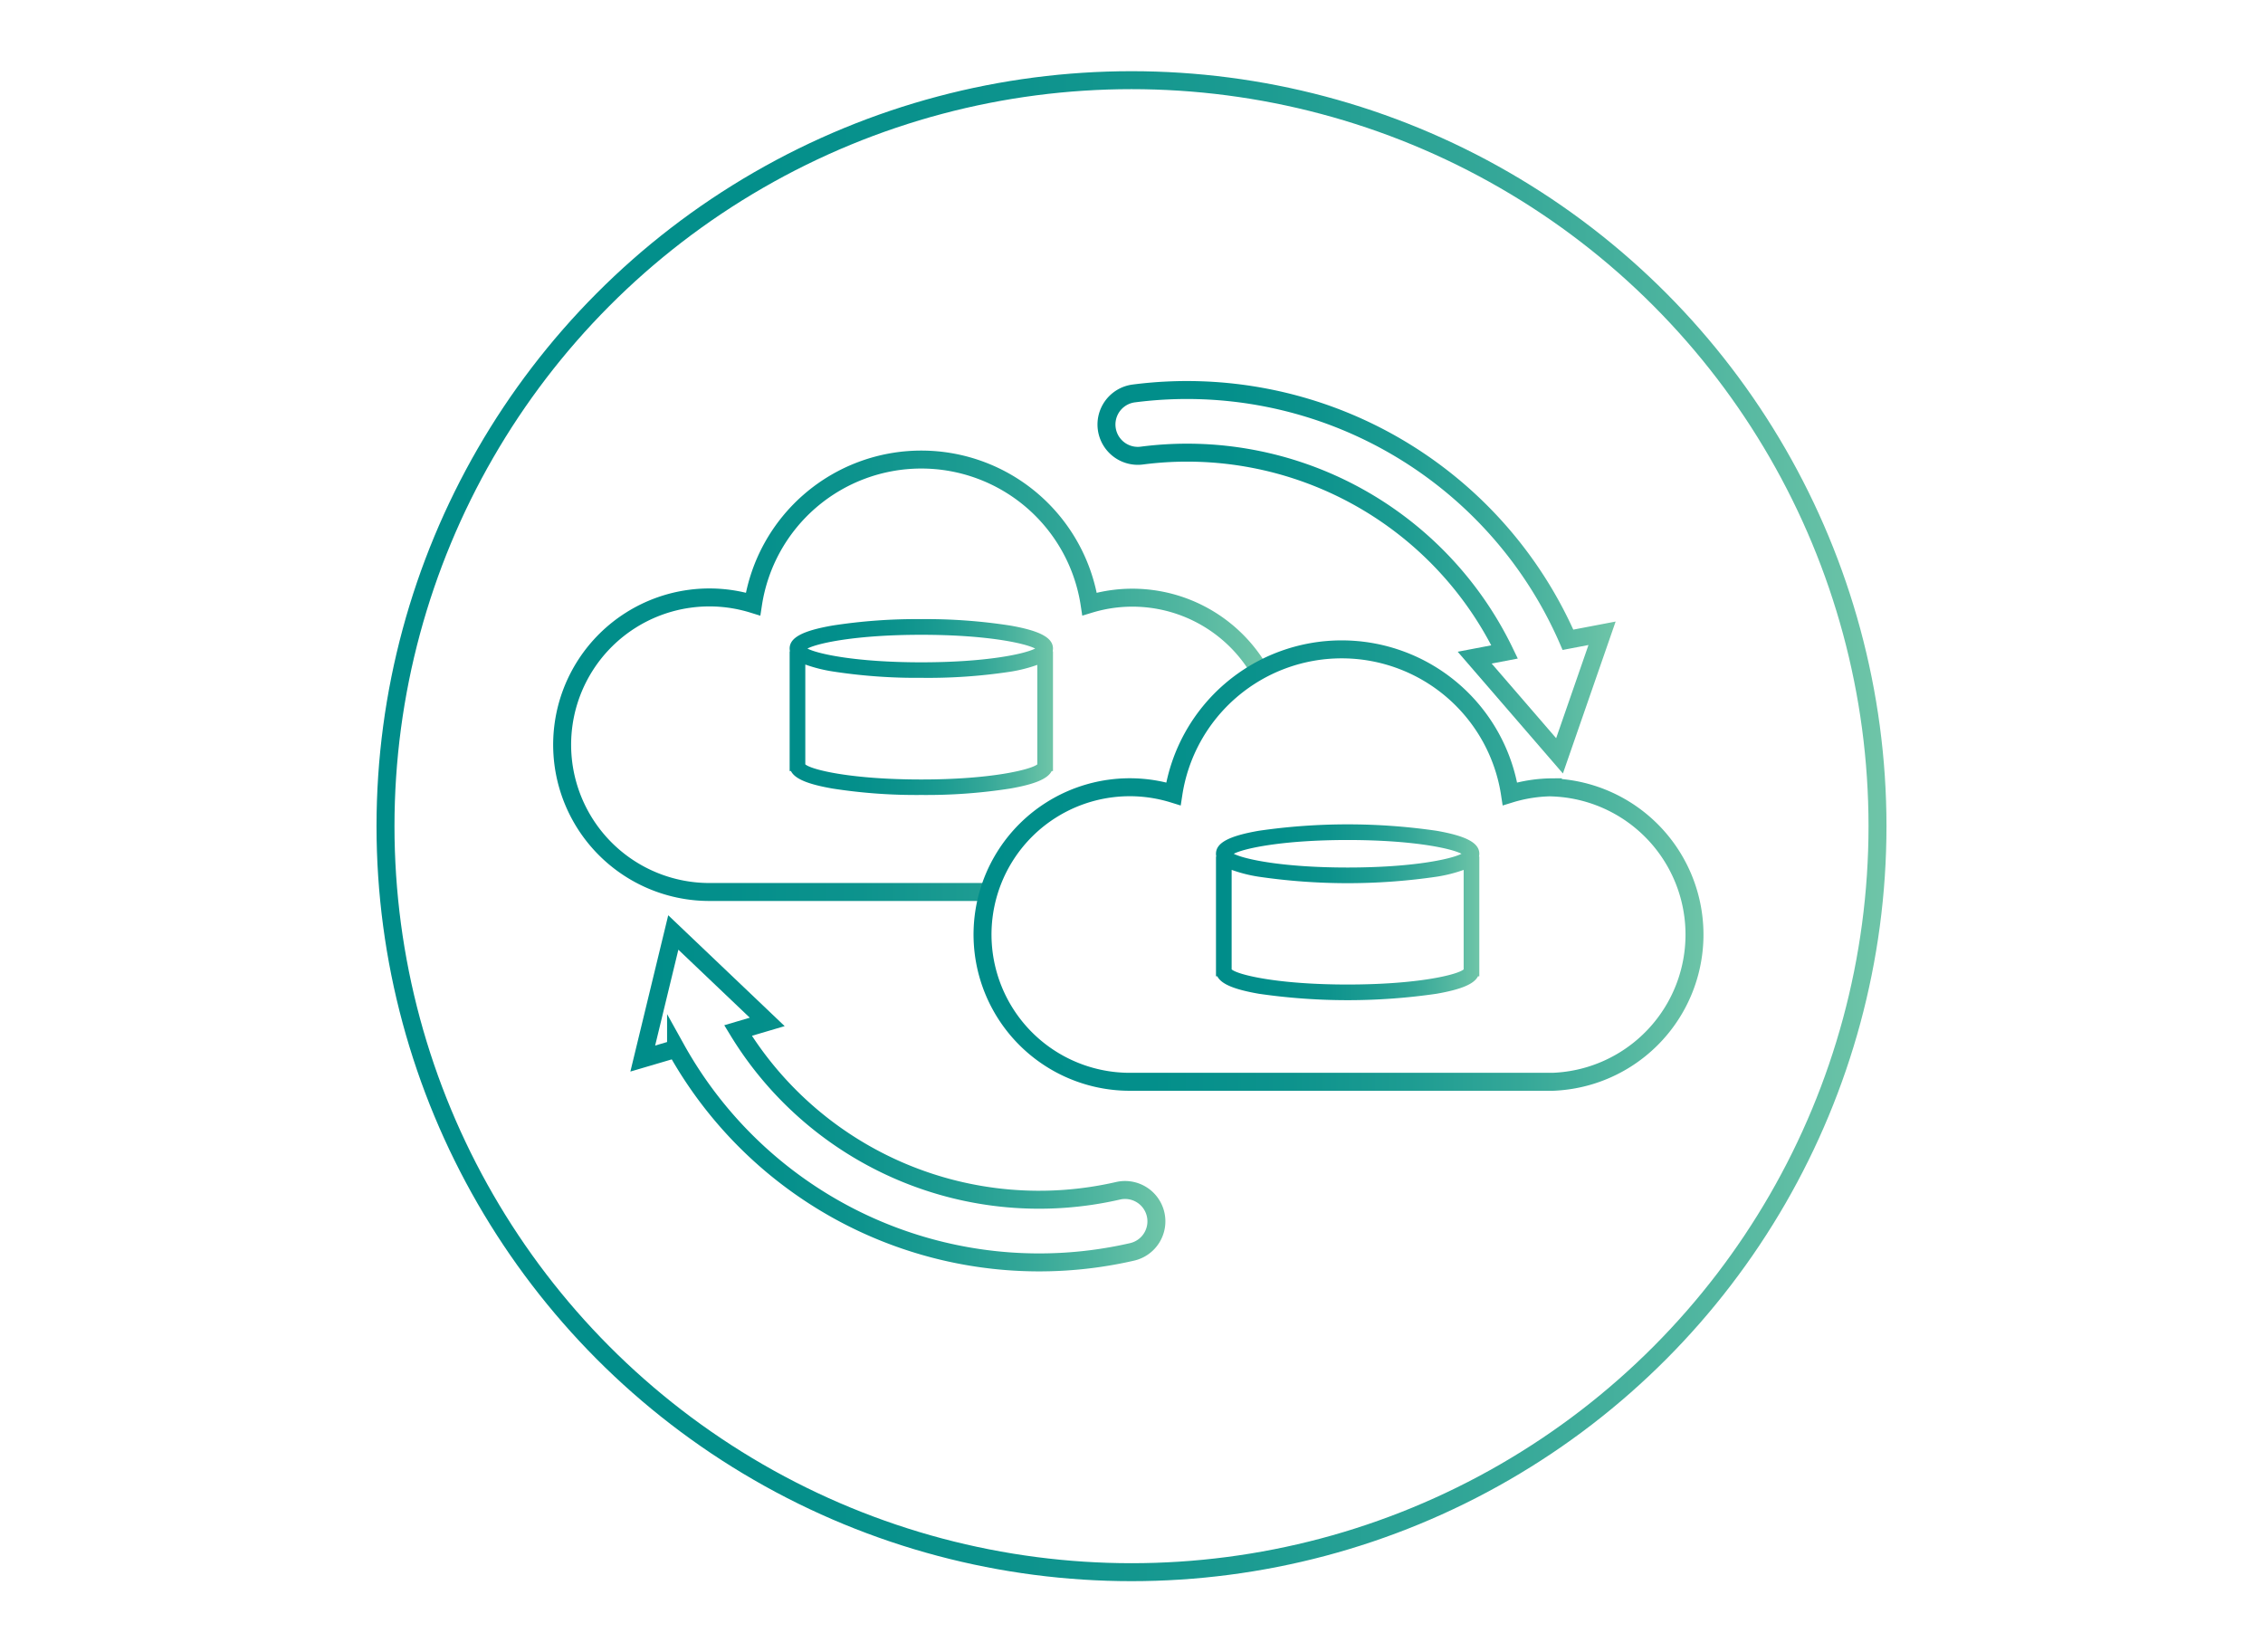 <svg id="Layer_1" data-name="Layer 1" xmlns="http://www.w3.org/2000/svg" xmlns:xlink="http://www.w3.org/1999/xlink" viewBox="0 0 630 460"><defs><style>.cls-1,.cls-2,.cls-3,.cls-4,.cls-5{fill:none;stroke-miterlimit:10;stroke-width:5px;}.cls-1{stroke:url(#linear-gradient);}.cls-2{stroke:url(#linear-gradient-2);}.cls-3{stroke:url(#linear-gradient-3);}.cls-4{stroke:url(#linear-gradient-4);}.cls-5{stroke:url(#linear-gradient-5);}.cls-6{fill:url(#linear-gradient-6);}.cls-7{fill:url(#linear-gradient-7);}</style><linearGradient id="linear-gradient" x1="104.82" y1="58.53" x2="525.18" y2="58.53" gradientTransform="translate(0 171.47)" gradientUnits="userSpaceOnUse"><stop offset="0" stop-color="#008d8a"/><stop offset="0.24" stop-color="#038f8b"/><stop offset="0.43" stop-color="#0d938d"/><stop offset="0.59" stop-color="#1d9c92"/><stop offset="0.74" stop-color="#34a798"/><stop offset="0.88" stop-color="#51b6a0"/><stop offset="1" stop-color="#6fc5a8"/></linearGradient><linearGradient id="linear-gradient-2" x1="154.23" y1="188.12" x2="352.76" y2="188.12" gradientUnits="userSpaceOnUse"><stop offset="0" stop-color="#008d8a"/><stop offset="0.24" stop-color="#038f8b"/><stop offset="0.43" stop-color="#0d938d"/><stop offset="0.59" stop-color="#1d9c92"/><stop offset="0.74" stop-color="#34a798"/><stop offset="0.88" stop-color="#51b6a0"/><stop offset="1" stop-color="#6fc5a8"/></linearGradient><linearGradient id="linear-gradient-3" x1="271.26" y1="240.92" x2="475.77" y2="240.92" xlink:href="#linear-gradient-2"/><linearGradient id="linear-gradient-4" x1="305.53" y1="160.72" x2="449.78" y2="160.72" xlink:href="#linear-gradient-2"/><linearGradient id="linear-gradient-5" x1="175.5" y1="304.33" x2="324.43" y2="304.33" xlink:href="#linear-gradient-2"/><linearGradient id="linear-gradient-6" x1="219.83" y1="196.84" x2="293.14" y2="196.84" xlink:href="#linear-gradient-2"/><linearGradient id="linear-gradient-7" x1="338.52" y1="253.97" x2="411.83" y2="253.97" xlink:href="#linear-gradient-2"/></defs><title>Backup and Restore</title><circle class="cls-1" cx="315" cy="230" r="207.68"/><path class="cls-2" d="M350.6,186.61a41,41,0,0,0-47.27-18.45,47.39,47.39,0,0,0-93.69,0,41,41,0,1,0-11.94,80.16h77.8"/><path class="cls-3" d="M432.3,219.18A40.92,40.92,0,0,0,420.36,221a47.39,47.39,0,0,0-93.69,0,41,41,0,1,0-11.94,80.16H432.3a41,41,0,0,0,0-81.94Z"/><path class="cls-4" d="M436.51,178.11a115.67,115.67,0,0,0-120.87-68.58,8.72,8.72,0,1,0,2.23,17.3,98.14,98.14,0,0,1,101,54.66l-8.33,1.59,23.62,27.34L446,176.3Z"/><path class="cls-5" d="M321.71,338.05a8.73,8.73,0,0,0-10.45-6.55,98.12,98.12,0,0,1-105.8-44.61l8.13-2.4-26.15-24.9-8.5,35.1,9.27-2.73a115.64,115.64,0,0,0,127,56.54A8.72,8.72,0,0,0,321.71,338.05Z"/><path class="cls-6" d="M293.14,180.55c0-3-3.56-4.94-11.9-6.4a152.41,152.41,0,0,0-24.76-1.79,152.28,152.28,0,0,0-24.75,1.79c-8.34,1.46-11.9,3.37-11.9,6.4a4,4,0,0,0,.09.78h-.09v33.33h.37c1.09,2.17,4.71,3.67,11.54,4.86a151.11,151.11,0,0,0,24.74,1.79,151.2,151.2,0,0,0,24.76-1.79c6.82-1.19,10.44-2.69,11.53-4.86h.37V181.33h-.09A4,4,0,0,0,293.14,180.55Zm-36.66-3.83c18,0,28.73,2.29,31.7,3.83-3,1.54-13.72,3.83-31.7,3.83s-28.72-2.29-31.7-3.83C227.76,179,238.51,176.72,256.48,176.72Zm-32.29,36.4V213s0,.07,0,.1ZM256.48,217c-19.55,0-30.55-2.71-32.29-4.21V185a41.35,41.35,0,0,0,7.54,1.91,152.28,152.28,0,0,0,24.75,1.79A152.32,152.32,0,0,0,281.24,187a41.35,41.35,0,0,0,7.54-1.91v27.7C287,214.24,276,217,256.48,217Zm32.3-3.92v.09h0S288.78,213.06,288.78,213Z"/><path class="cls-7" d="M411.83,237.68c0-3-3.56-4.94-11.9-6.4a172.07,172.07,0,0,0-49.51,0c-8.34,1.46-11.9,3.37-11.9,6.4a3.33,3.33,0,0,0,.09.78h-.09v33.33h.37c1.09,2.17,4.71,3.67,11.54,4.86a172,172,0,0,0,49.5,0c6.82-1.19,10.44-2.69,11.53-4.86h.37V238.46h-.09A4,4,0,0,0,411.83,237.68Zm-36.66-3.83c18,0,28.73,2.29,31.7,3.83-3,1.54-13.73,3.83-31.7,3.83s-28.72-2.29-31.7-3.83C346.45,236.14,357.2,233.85,375.17,233.85Zm-32.29,36.4v0Zm32.29,3.83c-19.55,0-30.55-2.71-32.29-4.21V242.16a39.76,39.76,0,0,0,7.54,1.91,171.13,171.13,0,0,0,49.51,0,40.64,40.64,0,0,0,7.54-1.9v27.7C405.73,271.37,394.72,274.08,375.17,274.08Zm32.3-3.91v.08h0S407.47,270.2,407.47,270.17Z"/></svg>